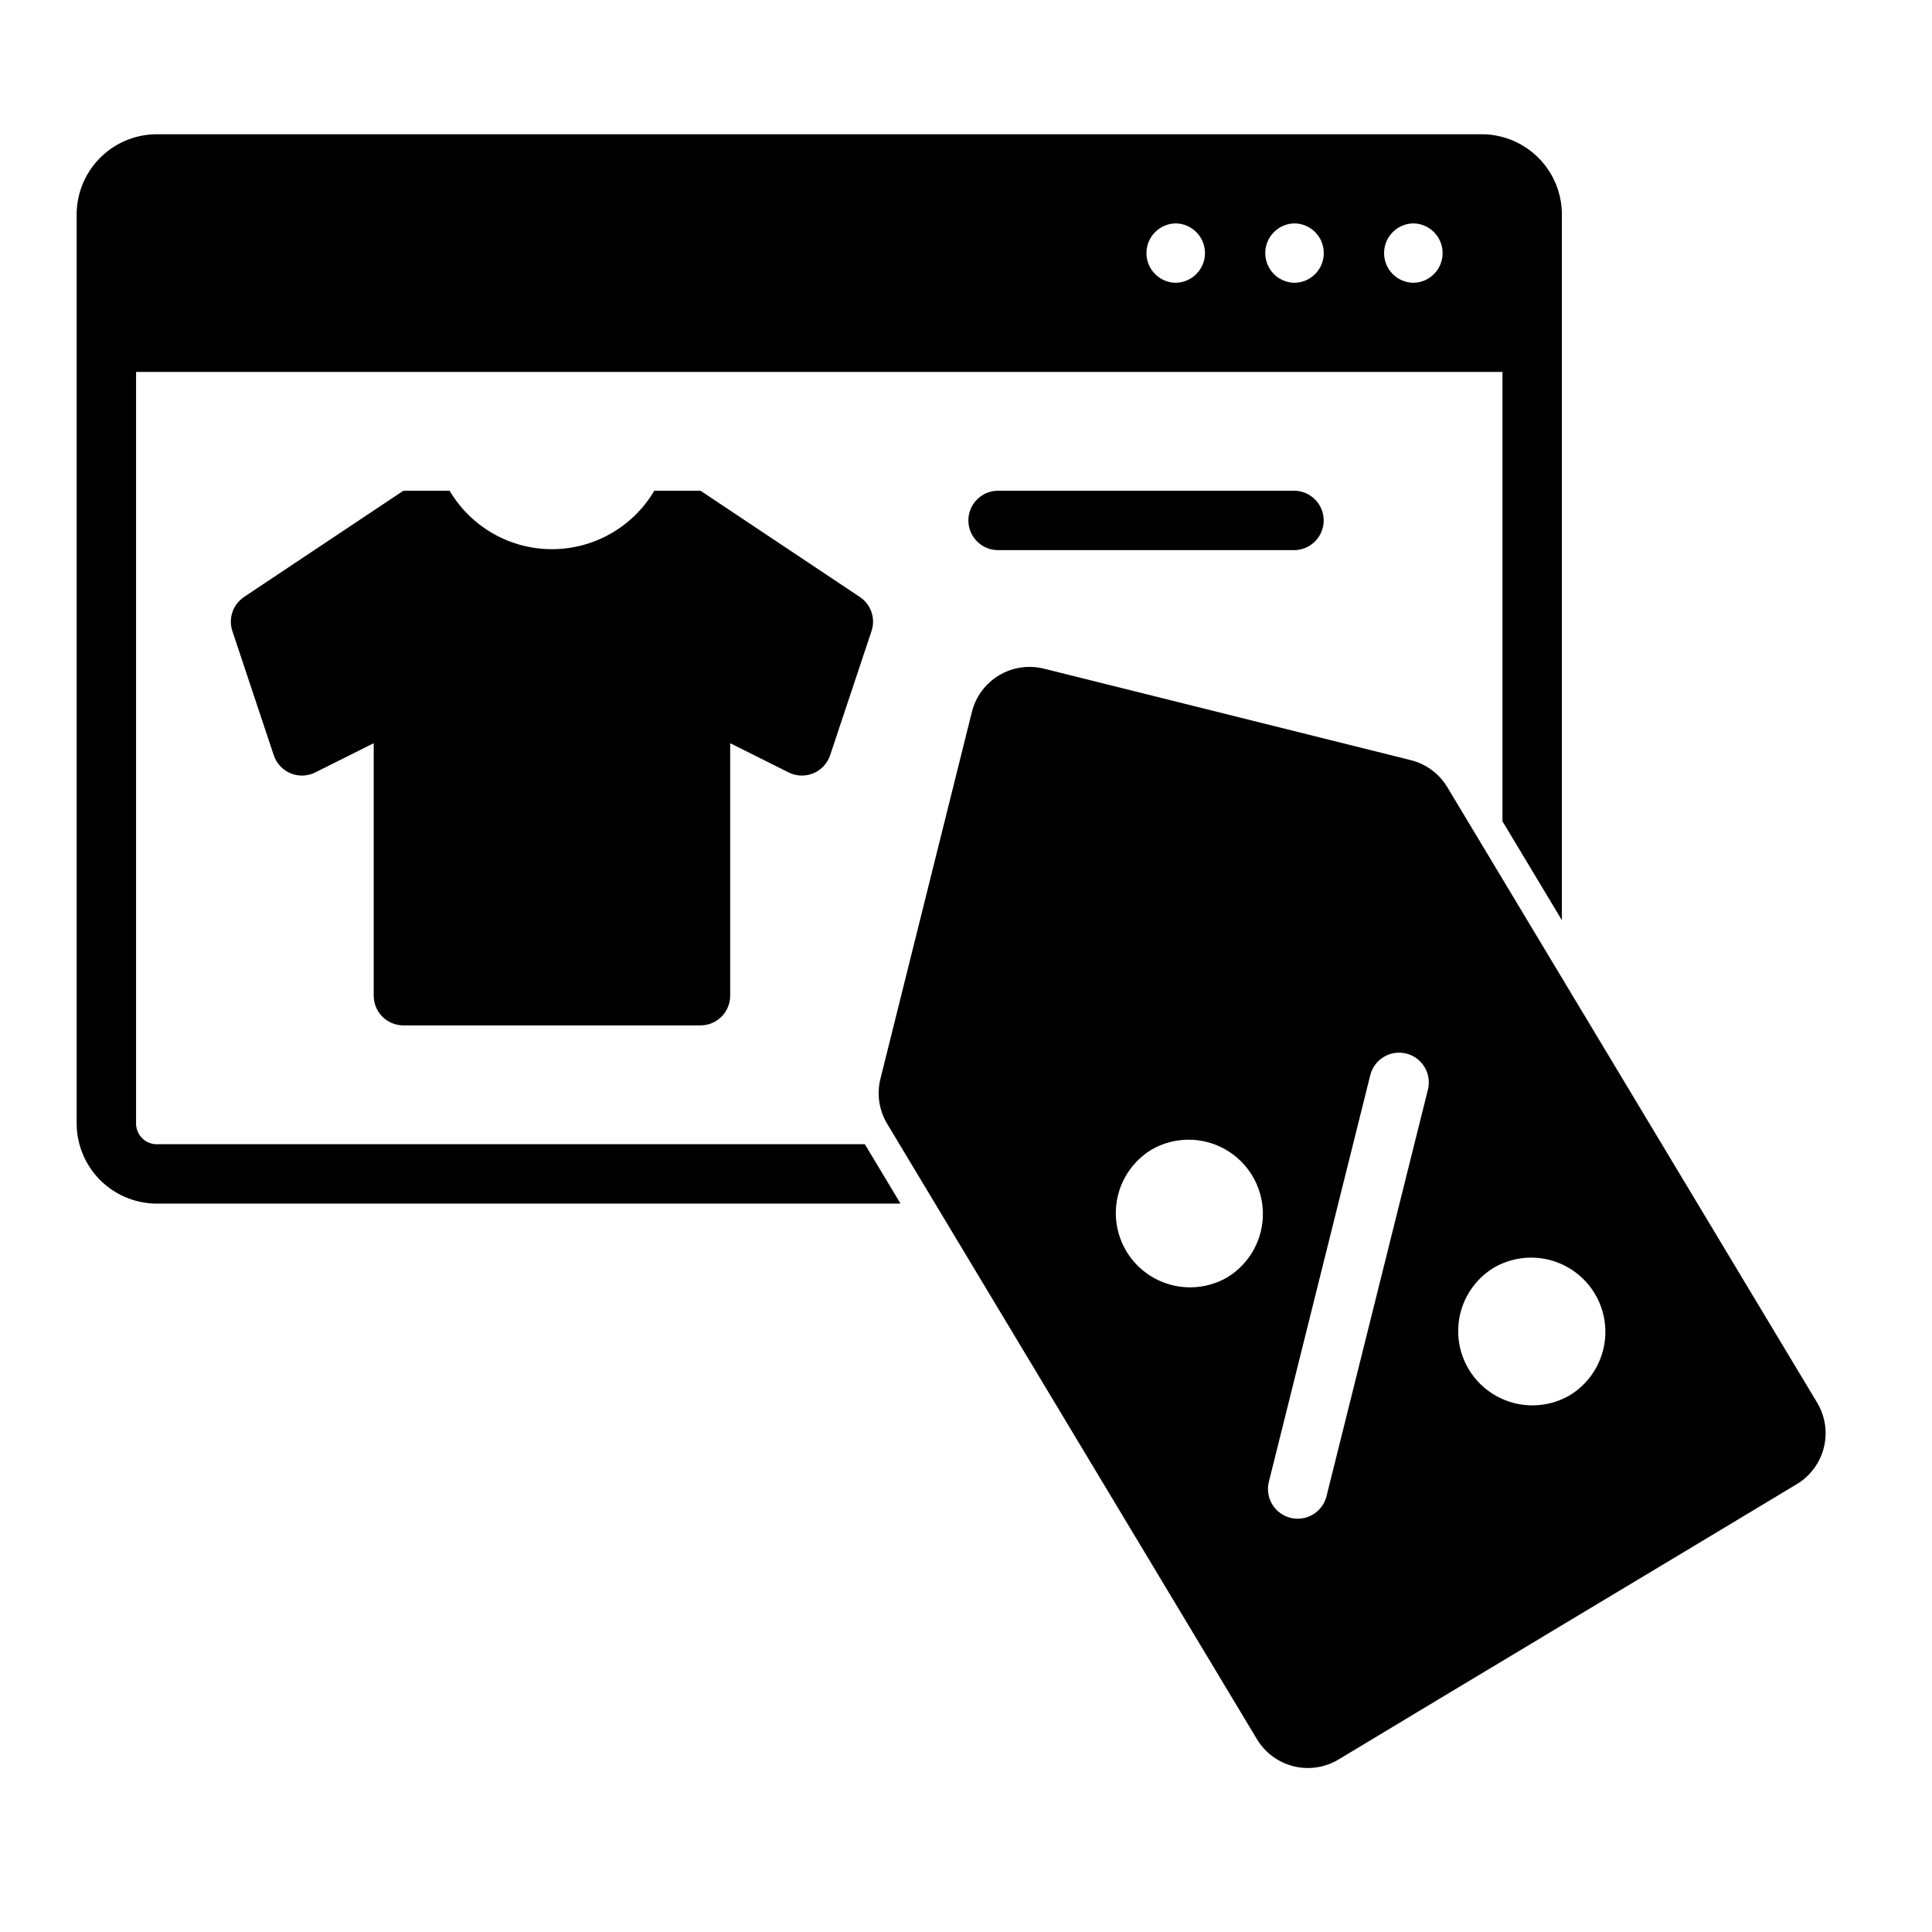 <?xml version="1.0" encoding="UTF-8"?>
<!-- Uploaded to: ICON Repo, www.svgrepo.com, Generator: ICON Repo Mixer Tools -->
<svg fill="#000000" width="800px" height="800px" version="1.1" viewBox="144 144 512 512" xmlns="http://www.w3.org/2000/svg">
 <g>
  <path d="m250.91 415.74h78.723c2.086 0 4.09-0.828 5.566-2.305 1.477-1.477 2.305-3.481 2.305-5.566v-66.914l15.496 7.75c2.043 1.02 4.426 1.105 6.535 0.23 2.109-0.871 3.734-2.617 4.453-4.781l10.973-32.918c1.125-3.367-0.145-7.07-3.102-9.039l-42.227-28.152h-12.238c-5.66 9.602-15.977 15.492-27.121 15.492-11.148 0-21.461-5.891-27.121-15.492h-12.242l-42.23 28.152h0.004c-2.953 1.969-4.227 5.672-3.102 9.039l10.973 32.918c0.719 2.164 2.348 3.91 4.453 4.781 2.109 0.875 4.492 0.789 6.535-0.23l15.496-7.75v66.914c0 2.086 0.832 4.09 2.305 5.566 1.477 1.477 3.481 2.305 5.566 2.305z"/>
  <path d="m408.35 274.05c-4.289 0.082-7.719 3.582-7.719 7.871 0 4.289 3.43 7.789 7.719 7.871h78.719c4.289-0.082 7.723-3.582 7.723-7.871-0.004-4.289-3.434-7.789-7.723-7.871z"/>
  <path d="m185.22 447.23c-3.035-0.203-5.336-2.816-5.16-5.852v-198.82h362.11v119.09l15.742 26.203v-186.68c0.086-5.633-2.066-11.07-5.988-15.117-3.918-4.047-9.281-6.379-14.914-6.477h-351.79c-5.637 0.098-11 2.43-14.918 6.477s-6.07 9.484-5.988 15.117v240.2c-0.082 5.637 2.07 11.07 5.988 15.121 3.918 4.047 9.281 6.375 14.918 6.477h197.43l-9.461-15.746zm333.33-244.03c4.305 0.062 7.758 3.566 7.758 7.871 0 4.301-3.453 7.809-7.758 7.871-4.301-0.062-7.754-3.57-7.754-7.871 0-4.305 3.453-7.809 7.754-7.871zm-31.488 0c4.305 0.062 7.758 3.566 7.758 7.871 0 4.301-3.453 7.809-7.758 7.871-4.301-0.062-7.754-3.57-7.754-7.871 0-4.305 3.453-7.809 7.754-7.871zm-31.488 0c4.305 0.062 7.758 3.566 7.758 7.871 0 4.301-3.453 7.809-7.758 7.871-4.301-0.062-7.754-3.57-7.754-7.871 0-4.305 3.453-7.809 7.754-7.871z"/>
  <path d="m578.93 438.11-51.375-85.5c-2.152-3.582-5.637-6.16-9.688-7.168l-97.219-24.242c-4.051-1.008-8.34-0.367-11.918 1.781-3.578 2.152-6.156 5.637-7.168 9.688l-24.238 97.219c-1.012 4.051-0.371 8.34 1.781 11.918l98 163.1c2.152 3.578 5.637 6.156 9.688 7.168 4.051 1.008 8.336 0.367 11.918-1.781 30.242-18.238 91.215-54.758 121.46-72.98 3.578-2.148 6.156-5.633 7.168-9.688 1.008-4.051 0.367-8.336-1.781-11.918zm-109.6 44.352c-6.019 3.527-13.461 3.602-19.551 0.195-6.094-3.406-9.926-9.781-10.074-16.762-0.145-6.977 3.414-13.512 9.355-17.172 6.019-3.523 13.457-3.594 19.547-0.188s9.922 9.781 10.07 16.754c0.148 6.977-3.41 13.512-9.348 17.172zm53.113-49.828-26.938 108.02c-1.121 4.141-5.348 6.625-9.512 5.586-4.16-1.039-6.727-5.215-5.769-9.398l26.938-108.02c1.105-4.16 5.344-6.66 9.516-5.621 4.176 1.043 6.742 5.242 5.766 9.434zm37.633 81.094c-6.019 3.535-13.469 3.617-19.562 0.211-6.098-3.406-9.934-9.789-10.078-16.773-0.145-6.984 3.422-13.52 9.371-17.176 6.023-3.535 13.465-3.613 19.562-0.207 6.094 3.406 9.93 9.789 10.074 16.77 0.145 6.981-3.418 13.516-9.367 17.172z"/>
 </g>
</svg>